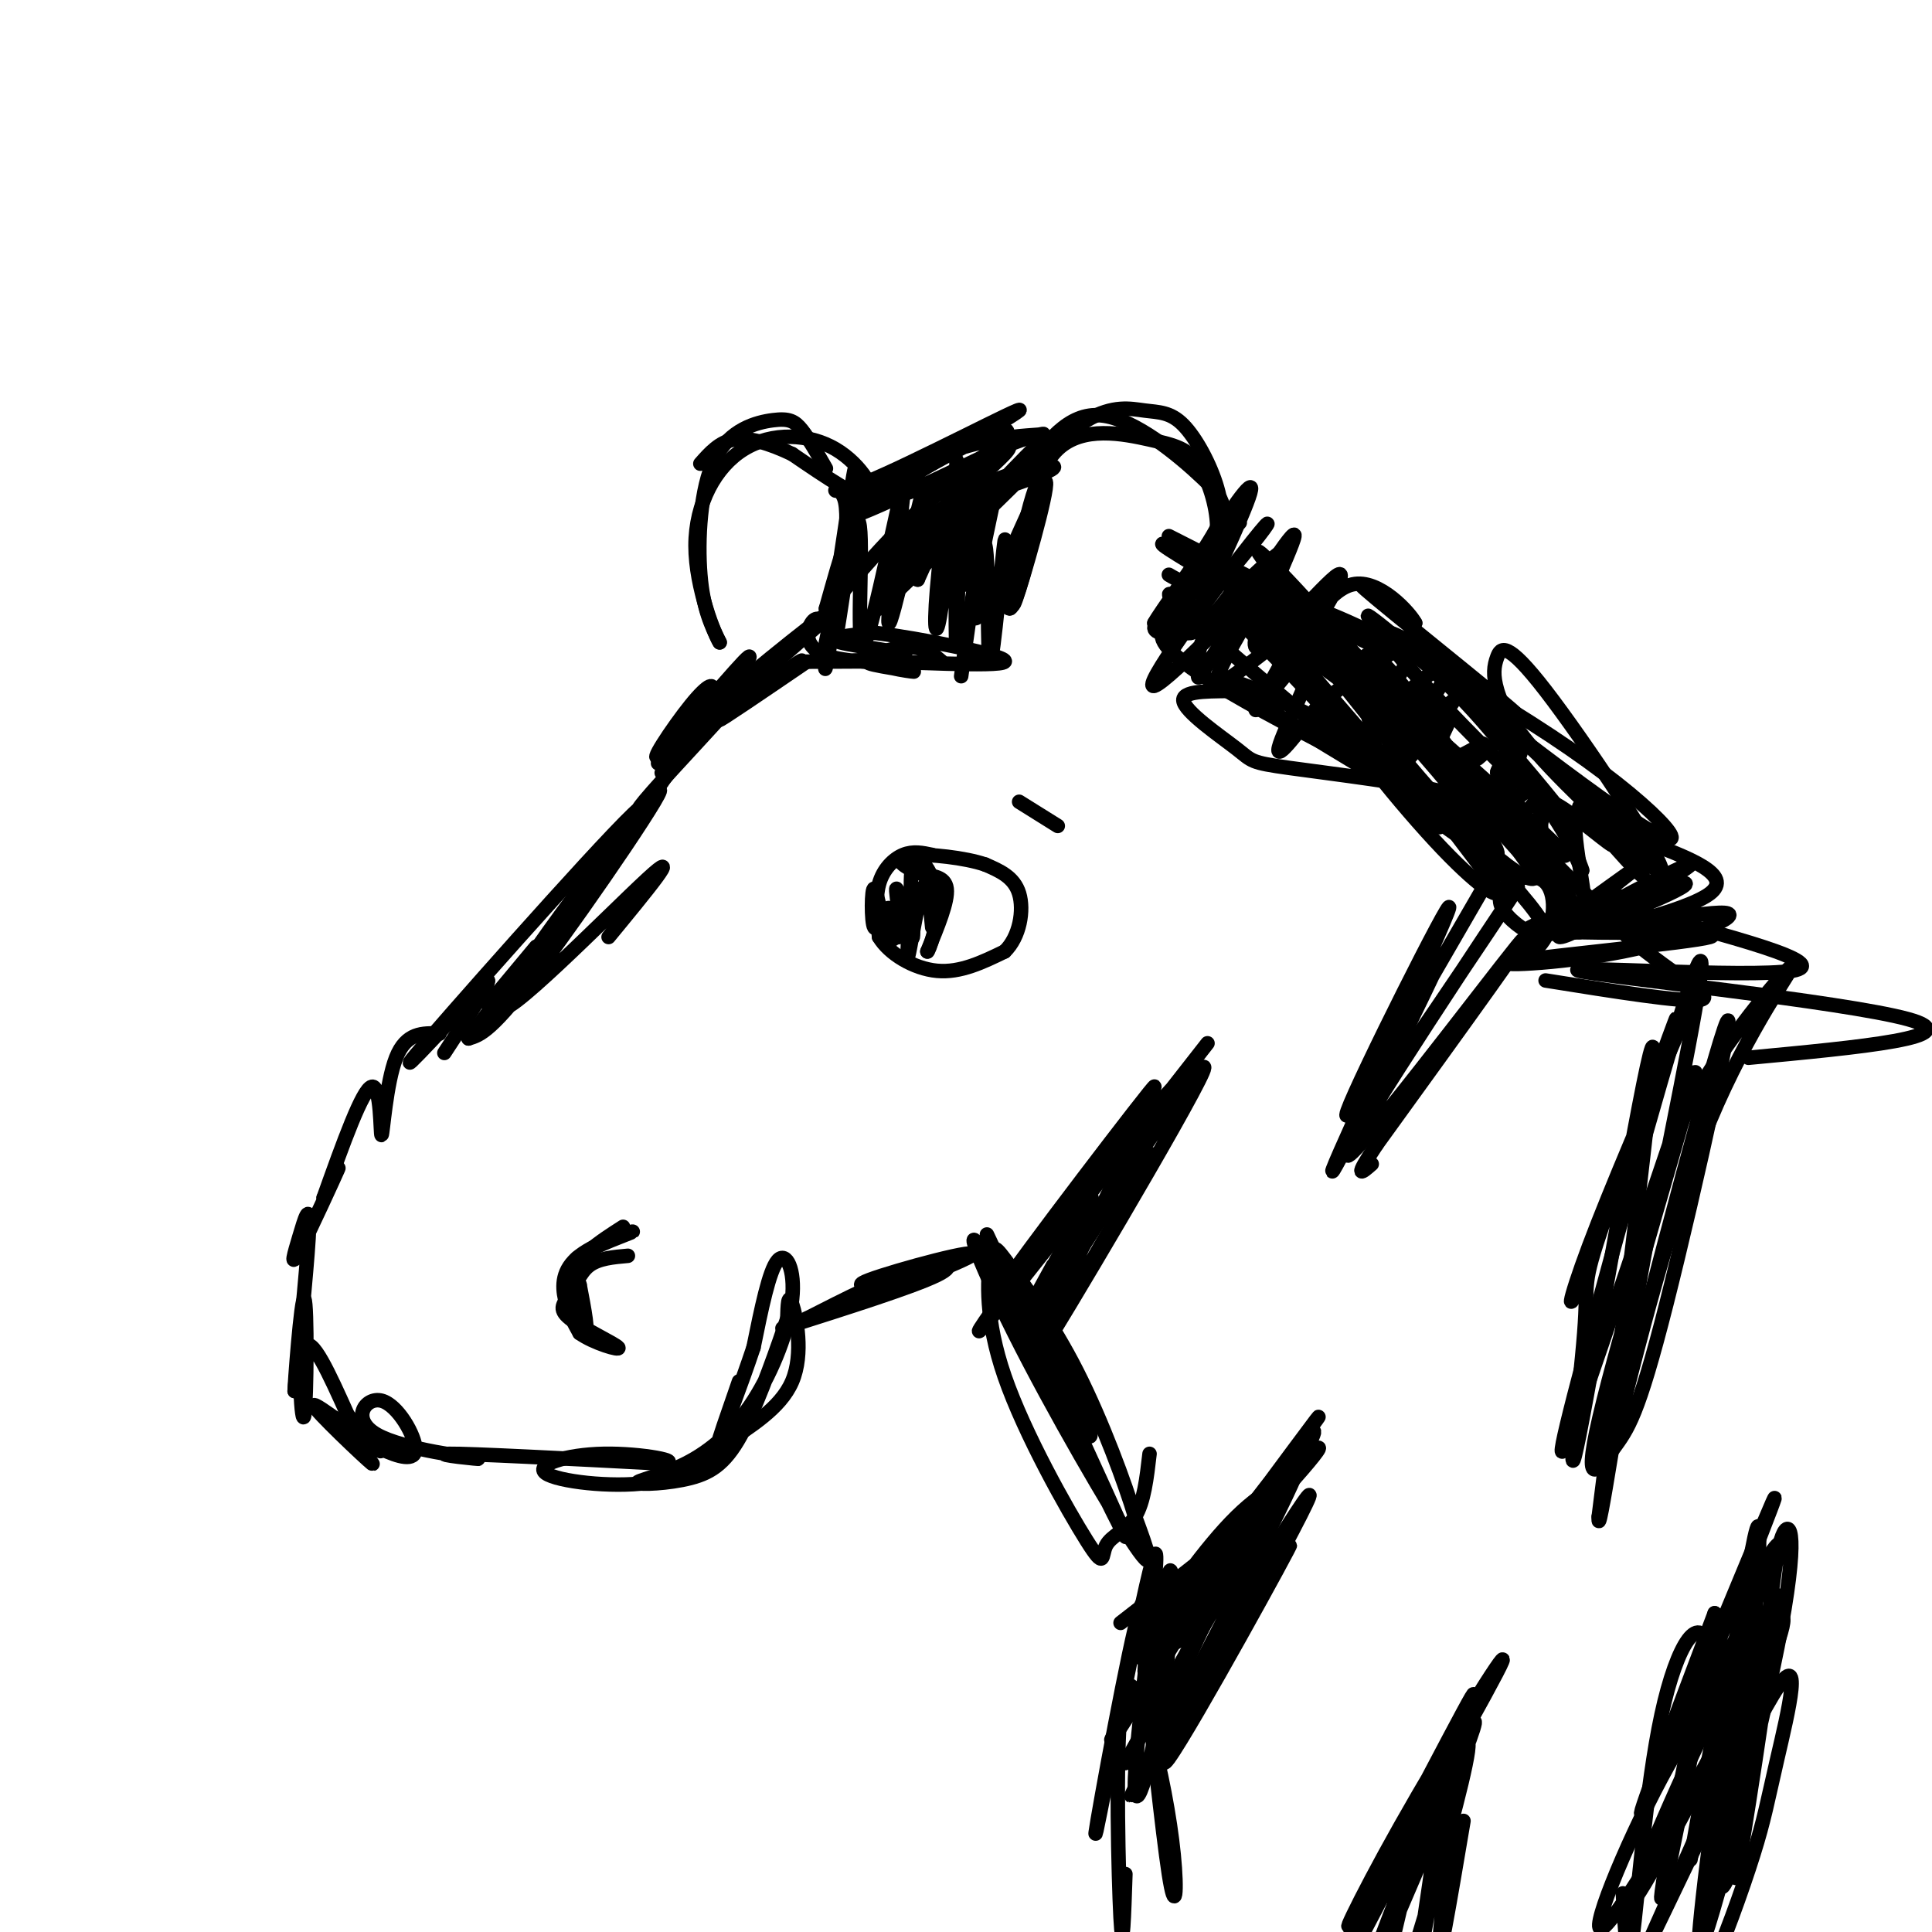 <svg viewBox='0 0 400 400' version='1.1' xmlns='http://www.w3.org/2000/svg' xmlns:xlink='http://www.w3.org/1999/xlink'><g fill='none' stroke='rgb(0,0,0)' stroke-width='3' stroke-linecap='round' stroke-linejoin='round'><path d='M101,208c0.000,0.000 10.000,-12.000 10,-12'/><path d='M126,194c7.915,-9.612 15.831,-19.225 8,-12c-7.831,7.225 -31.408,31.287 -30,26c1.408,-5.287 27.802,-39.923 32,-44c4.198,-4.077 -13.801,22.407 -24,36c-10.199,13.593 -12.600,14.297 -15,15'/><path d='M97,215c8.583,-11.536 37.542,-47.875 36,-48c-1.542,-0.125 -33.583,35.964 -44,48c-10.417,12.036 0.792,0.018 12,-12'/><path d='M101,203c0.500,0.500 -4.250,7.750 -9,15'/><path d='M91,214c-3.464,-0.131 -6.929,-0.262 -9,5c-2.071,5.262 -2.750,15.917 -3,16c-0.250,0.083 -0.071,-10.405 -2,-10c-1.929,0.405 -5.964,11.702 -10,23'/><path d='M67,248c-0.393,1.156 3.624,-7.453 3,-6c-0.624,1.453 -5.889,12.967 -8,17c-2.111,4.033 -1.068,0.586 0,-3c1.068,-3.586 2.162,-7.310 2,-2c-0.162,5.310 -1.581,19.655 -3,34'/><path d='M61,288c-0.040,-0.766 1.360,-19.679 2,-19c0.640,0.679 0.518,20.952 0,24c-0.518,3.048 -1.434,-11.129 0,-14c1.434,-2.871 5.217,5.565 9,14'/><path d='M72,293c3.778,4.536 8.722,8.876 6,7c-2.722,-1.876 -13.111,-9.967 -13,-9c0.111,0.967 10.722,10.991 12,12c1.278,1.009 -6.778,-6.997 -8,-9c-1.222,-2.003 4.389,1.999 10,6'/><path d='M79,300c3.433,1.626 7.015,2.689 7,0c-0.015,-2.689 -3.625,-9.132 -7,-10c-3.375,-0.868 -6.513,3.840 -1,7c5.513,3.160 19.677,4.774 21,5c1.323,0.226 -10.193,-0.935 -6,-1c4.193,-0.065 24.097,0.968 44,2'/><path d='M137,303c5.105,-0.329 -4.132,-2.152 -12,-2c-7.868,0.152 -14.367,2.277 -12,4c2.367,1.723 13.601,3.042 21,2c7.399,-1.042 10.963,-4.444 16,-8c5.037,-3.556 11.549,-7.265 14,-13c2.451,-5.735 0.843,-13.496 0,-16c-0.843,-2.504 -0.922,0.248 -1,3'/><path d='M163,273c-1.734,5.091 -5.570,16.318 -9,23c-3.430,6.682 -6.453,8.820 -11,10c-4.547,1.180 -10.617,1.402 -11,1c-0.383,-0.402 4.919,-1.428 10,-4c5.081,-2.572 9.939,-6.689 14,-13c4.061,-6.311 7.324,-14.814 8,-21c0.676,-6.186 -1.235,-10.053 -3,-8c-1.765,2.053 -3.382,10.027 -5,18'/><path d='M156,279c-2.511,7.556 -6.289,17.444 -7,19c-0.711,1.556 1.644,-5.222 4,-12'/><path d='M162,275c13.578,-4.311 27.156,-8.622 32,-11c4.844,-2.378 0.956,-2.822 -5,-1c-5.956,1.822 -13.978,5.911 -22,10'/><path d='M167,273c5.667,-1.690 30.833,-10.917 34,-13c3.167,-2.083 -15.667,2.976 -21,5c-5.333,2.024 2.833,1.012 11,0'/><path d='M129,254c-5.000,3.200 -10.000,6.400 -11,11c-1.000,4.600 2.000,10.600 3,11c1.000,0.400 0.000,-4.800 -1,-10'/><path d='M120,266c-0.985,-2.554 -2.949,-3.938 0,-6c2.949,-2.062 10.811,-4.800 11,-5c0.189,-0.200 -7.295,2.138 -11,5c-3.705,2.862 -3.630,6.246 -3,9c0.630,2.754 1.815,4.877 3,7'/><path d='M120,276c2.873,2.069 8.554,3.742 8,3c-0.554,-0.742 -7.344,-3.900 -10,-6c-2.656,-2.100 -1.176,-3.142 0,-5c1.176,-1.858 2.050,-4.531 4,-6c1.950,-1.469 4.975,-1.735 8,-2'/><path d='M137,160c4.325,-6.485 8.651,-12.970 10,-16c1.349,-3.030 -0.278,-2.606 -4,2c-3.722,4.606 -9.541,13.394 -6,10c3.541,-3.394 16.440,-18.970 18,-20c1.560,-1.030 -8.220,12.485 -18,26'/><path d='M137,162c-4.516,5.849 -6.805,7.470 -2,2c4.805,-5.470 16.705,-18.033 19,-21c2.295,-2.967 -5.013,3.662 -11,9c-5.987,5.338 -10.651,9.386 -2,2c8.651,-7.386 30.618,-26.207 32,-28c1.382,-1.793 -17.820,13.440 -25,20c-7.180,6.560 -2.337,4.446 2,2c4.337,-2.446 8.169,-5.223 12,-8'/><path d='M162,140c3.417,-2.488 5.958,-4.708 2,-2c-3.958,2.708 -14.417,10.345 -15,11c-0.583,0.655 8.708,-5.673 18,-12'/><path d='M171,133c1.832,-8.978 3.663,-17.956 3,-13c-0.663,4.956 -3.821,23.847 -3,17c0.821,-6.847 5.622,-39.433 6,-40c0.378,-0.567 -3.668,30.886 -4,35c-0.332,4.114 3.048,-19.110 4,-26c0.952,-6.890 -0.524,2.555 -2,12'/><path d='M175,118c-1.004,5.605 -2.515,13.619 -2,10c0.515,-3.619 3.055,-18.870 2,-24c-1.055,-5.130 -5.705,-0.138 4,-4c9.705,-3.862 33.767,-16.578 32,-15c-1.767,1.578 -29.362,17.451 -34,21c-4.638,3.549 13.681,-5.225 32,-14'/><path d='M209,92c6.936,-2.635 8.277,-2.223 6,-2c-2.277,0.223 -8.171,0.256 -17,3c-8.829,2.744 -20.593,8.199 -21,10c-0.407,1.801 10.544,-0.054 19,-4c8.456,-3.946 14.416,-9.985 12,-10c-2.416,-0.015 -13.208,5.992 -24,12'/><path d='M199,100c-0.497,4.890 -0.994,9.779 -1,7c-0.006,-2.779 0.478,-13.228 0,-10c-0.478,3.228 -1.918,20.132 -3,28c-1.082,7.868 -1.807,6.699 -1,-3c0.807,-9.699 3.144,-27.930 4,-23c0.856,4.930 0.230,33.020 0,34c-0.230,0.980 -0.066,-25.148 0,-34c0.066,-8.852 0.033,-0.426 0,8'/><path d='M198,107c0.000,5.956 0.000,16.844 0,19c0.000,2.156 0.000,-4.422 0,-11'/><path d='M199,104c8.782,-2.930 17.563,-5.860 19,-7c1.437,-1.140 -4.472,-0.490 -11,2c-6.528,2.490 -13.676,6.822 -16,10c-2.324,3.178 0.175,5.204 7,0c6.825,-5.204 17.975,-17.638 17,-17c-0.975,0.638 -14.076,14.346 -19,20c-4.924,5.654 -1.672,3.253 5,-3c6.672,-6.253 16.763,-16.358 17,-17c0.237,-0.642 -9.382,8.179 -19,17'/><path d='M199,109c-3.167,2.833 -1.583,1.417 0,0'/><path d='M210,121c1.918,-11.542 3.837,-23.084 9,-28c5.163,-4.916 13.571,-3.207 19,-2c5.429,1.207 7.878,1.911 10,5c2.122,3.089 3.918,8.562 4,13c0.082,4.438 -1.548,7.839 -4,11c-2.452,3.161 -5.726,6.080 -9,9'/><path d='M239,129c1.163,-2.203 8.569,-12.209 12,-18c3.431,-5.791 2.885,-7.367 -2,-12c-4.885,-4.633 -14.110,-12.324 -21,-13c-6.890,-0.676 -11.445,5.662 -16,12'/><path d='M212,98c-0.158,-0.510 7.446,-7.784 13,-11c5.554,-3.216 9.057,-2.373 12,-2c2.943,0.373 5.327,0.277 8,3c2.673,2.723 5.634,8.266 7,13c1.366,4.734 1.137,8.659 0,12c-1.137,3.341 -3.182,6.097 -5,7c-1.818,0.903 -3.409,-0.049 -5,-1'/><path d='M171,97c-1.767,-3.081 -3.534,-6.163 -5,-8c-1.466,-1.837 -2.630,-2.431 -6,-2c-3.370,0.431 -8.946,1.885 -12,8c-3.054,6.115 -3.587,16.890 -3,24c0.587,7.110 2.293,10.555 4,14'/><path d='M149,133c-0.856,-1.201 -4.994,-11.203 -5,-20c-0.006,-8.797 4.122,-16.389 10,-20c5.878,-3.611 13.506,-3.241 19,0c5.494,3.241 8.856,9.355 7,10c-1.856,0.645 -8.928,-4.177 -16,-9'/><path d='M164,94c-4.844,-2.289 -8.956,-3.511 -12,-3c-3.044,0.511 -5.022,2.756 -7,5'/><path d='M171,129c-1.013,-0.763 -2.026,-1.526 -3,0c-0.974,1.526 -1.909,5.342 4,7c5.909,1.658 18.664,1.160 16,1c-2.664,-0.160 -20.745,0.019 -21,0c-0.255,-0.019 17.316,-0.236 20,-1c2.684,-0.764 -9.519,-2.075 -13,-3c-3.481,-0.925 1.759,-1.462 7,-2'/><path d='M181,131c9.008,1.087 28.029,4.803 27,6c-1.029,1.197 -22.107,-0.127 -27,0c-4.893,0.127 6.400,1.704 8,2c1.600,0.296 -6.492,-0.690 -8,-2c-1.508,-1.310 3.569,-2.946 7,-3c3.431,-0.054 5.215,1.473 7,3'/><path d='M199,140c2.097,-15.050 4.195,-30.100 5,-27c0.805,3.100 0.318,24.350 1,24c0.682,-0.350 2.533,-22.300 3,-25c0.467,-2.700 -0.451,13.850 1,14c1.451,0.150 5.272,-16.100 6,-20c0.728,-3.900 -1.636,4.550 -4,13'/><path d='M211,119c-1.175,4.624 -2.114,9.683 0,3c2.114,-6.683 7.279,-25.110 5,-22c-2.279,3.110 -12.003,27.756 -14,28c-1.997,0.244 3.733,-23.914 4,-26c0.267,-2.086 -4.928,17.900 -6,19c-1.072,1.100 1.979,-16.686 1,-20c-0.979,-3.314 -5.990,7.843 -11,19'/><path d='M190,120c-0.966,-3.402 2.118,-21.408 1,-18c-1.118,3.408 -6.438,28.228 -7,27c-0.562,-1.228 3.633,-28.504 3,-28c-0.633,0.504 -6.093,28.790 -8,32c-1.907,3.210 -0.259,-18.654 -1,-24c-0.741,-5.346 -3.870,5.827 -7,17'/><path d='M171,126c1.901,-1.026 10.153,-12.093 20,-21c9.847,-8.907 21.289,-15.656 17,-11c-4.289,4.656 -24.309,20.715 -24,21c0.309,0.285 20.945,-15.204 24,-16c3.055,-0.796 -11.473,13.102 -26,27'/><path d='M242,111c12.652,6.418 25.305,12.836 35,18c9.695,5.164 16.434,9.075 4,3c-12.434,-6.075 -44.040,-22.136 -40,-19c4.040,3.136 43.726,25.467 54,32c10.274,6.533 -8.863,-2.734 -28,-12'/><path d='M267,133c-8.152,-3.220 -14.530,-5.269 -13,-5c1.530,0.269 10.970,2.855 25,14c14.030,11.145 32.651,30.847 31,28c-1.651,-2.847 -23.572,-28.244 -37,-43c-13.428,-14.756 -18.362,-18.873 -3,-1c15.362,17.873 51.021,57.735 55,62c3.979,4.265 -23.720,-27.067 -27,-32c-3.280,-4.933 17.860,16.534 39,38'/><path d='M337,194c10.822,8.978 18.378,12.422 15,13c-3.378,0.578 -17.689,-1.711 -32,-4'/><path d='M208,262c5.116,7.788 10.233,15.577 14,24c3.767,8.423 6.186,17.482 0,6c-6.186,-11.482 -20.977,-43.503 -17,-35c3.977,8.503 26.723,57.530 28,61c1.277,3.470 -18.916,-38.616 -27,-54c-8.084,-15.384 -4.061,-4.065 4,12c8.061,16.065 20.160,36.876 25,44c4.840,7.124 2.420,0.562 0,-6'/><path d='M235,314c-1.927,-6.470 -6.746,-19.644 -12,-30c-5.254,-10.356 -10.944,-17.894 -14,-22c-3.056,-4.106 -3.478,-4.780 -4,-1c-0.522,3.780 -1.143,12.013 3,24c4.143,11.987 13.049,27.729 17,34c3.951,6.271 2.948,3.073 4,1c1.052,-2.073 4.158,-3.021 6,-6c1.842,-2.979 2.421,-7.990 3,-13'/><path d='M336,188c21.988,5.744 43.976,11.488 35,13c-8.976,1.512 -48.917,-1.208 -44,0c4.917,1.208 54.690,6.345 68,10c13.310,3.655 -9.845,5.827 -33,8'/><path d='M239,357c-0.304,5.522 -0.609,11.043 0,3c0.609,-8.043 2.131,-29.652 3,-34c0.869,-4.348 1.085,8.564 -1,23c-2.085,14.436 -6.470,30.396 -6,19c0.470,-11.396 5.796,-50.147 4,-46c-1.796,4.147 -10.714,51.194 -12,57c-1.286,5.806 5.061,-29.627 8,-42c2.939,-12.373 2.469,-1.687 2,9'/><path d='M237,346c1.326,10.794 3.640,33.279 5,42c1.360,8.721 1.765,3.679 1,-4c-0.765,-7.679 -2.700,-17.997 -5,-26c-2.300,-8.003 -4.965,-13.693 -6,-4c-1.035,9.693 -0.438,34.769 0,43c0.438,8.231 0.719,-0.385 1,-9'/><path d='M254,111c1.869,-1.976 3.738,-3.952 2,-2c-1.738,1.952 -7.083,7.833 -6,5c1.083,-2.833 8.595,-14.381 9,-13c0.405,1.381 -6.298,15.690 -13,30'/><path d='M246,131c1.626,1.226 12.193,-10.707 10,-12c-2.193,-1.293 -17.144,8.056 -17,11c0.144,2.944 15.385,-0.515 15,-2c-0.385,-1.485 -16.396,-0.996 -13,5c3.396,5.996 26.198,17.498 49,29'/><path d='M290,162c11.441,5.219 15.544,3.768 9,2c-6.544,-1.768 -23.735,-3.852 -32,-5c-8.265,-1.148 -7.604,-1.359 -11,-4c-3.396,-2.641 -10.849,-7.713 -11,-10c-0.151,-2.287 6.999,-1.788 11,-2c4.001,-0.212 4.851,-1.135 18,7c13.149,8.135 38.595,25.329 33,23c-5.595,-2.329 -42.232,-24.181 -50,-30c-7.768,-5.819 13.332,4.395 24,10c10.668,5.605 10.905,6.601 14,11c3.095,4.399 9.047,12.199 15,20'/><path d='M310,184c0.988,2.760 -4.043,-0.340 -13,-10c-8.957,-9.660 -21.839,-25.880 -16,-22c5.839,3.880 30.401,27.858 37,37c6.599,9.142 -4.765,3.447 -7,-1c-2.235,-4.447 4.659,-7.646 8,-6c3.341,1.646 3.130,8.135 1,12c-2.130,3.865 -6.180,5.104 -3,2c3.180,-3.104 13.590,-10.552 24,-18'/><path d='M341,178c-2.529,2.009 -20.852,16.031 -18,16c2.852,-0.031 26.880,-14.116 27,-15c0.120,-0.884 -23.669,11.433 -24,13c-0.331,1.567 22.795,-7.617 23,-9c0.205,-1.383 -22.513,5.033 -30,8c-7.487,2.967 0.256,2.483 8,2'/><path d='M327,193c10.007,0.241 31.025,-0.156 27,1c-4.025,1.156 -33.093,3.864 -40,5c-6.907,1.136 8.348,0.699 22,-2c13.652,-2.699 25.700,-7.662 21,-8c-4.700,-0.338 -26.150,3.947 -27,4c-0.850,0.053 18.900,-4.128 24,-8c5.100,-3.872 -4.450,-7.436 -14,-11'/><path d='M340,174c-6.203,-5.504 -14.710,-13.763 -12,-10c2.710,3.763 16.636,19.547 16,16c-0.636,-3.547 -15.834,-26.426 -24,-37c-8.166,-10.574 -9.302,-8.842 -10,-7c-0.698,1.842 -0.960,3.793 0,7c0.960,3.207 3.143,7.671 11,16c7.857,8.329 21.388,20.523 18,17c-3.388,-3.523 -23.694,-22.761 -44,-42'/><path d='M295,134c2.863,4.616 32.021,37.157 30,37c-2.021,-0.157 -35.222,-33.011 -38,-39c-2.778,-5.989 24.868,14.888 27,16c2.132,1.112 -21.248,-17.539 -29,-24c-7.752,-6.461 0.124,-0.730 8,5'/><path d='M293,129c-0.976,-1.938 -7.416,-9.282 -13,-8c-5.584,1.282 -10.311,11.192 -9,10c1.311,-1.192 8.661,-13.484 6,-12c-2.661,1.484 -15.332,16.746 -17,15c-1.668,-1.746 7.666,-20.499 8,-23c0.334,-2.501 -8.333,11.249 -17,25'/><path d='M251,136c-3.265,5.010 -2.927,5.036 -3,3c-0.073,-2.036 -0.557,-6.133 5,-13c5.557,-6.867 17.154,-16.502 13,-11c-4.154,5.502 -24.058,26.143 -27,27c-2.942,0.857 11.077,-18.069 18,-27c6.923,-8.931 6.748,-7.866 2,-2c-4.748,5.866 -14.071,16.533 -14,18c0.071,1.467 9.535,-6.267 19,-14'/><path d='M264,117c-0.870,4.147 -12.546,21.515 -12,24c0.546,2.485 13.315,-9.911 15,-9c1.685,0.911 -7.713,15.131 -7,15c0.713,-0.131 11.538,-14.612 13,-14c1.462,0.612 -6.439,16.318 -8,21c-1.561,4.682 3.220,-1.659 8,-8'/><path d='M273,146c6.163,-4.963 17.569,-13.372 19,-12c1.431,1.372 -7.115,12.523 -6,13c1.115,0.477 11.890,-9.721 14,-10c2.110,-0.279 -4.445,9.360 -11,19'/><path d='M289,156c1.868,-0.621 12.036,-11.675 12,-11c-0.036,0.675 -10.278,13.078 -11,14c-0.722,0.922 8.075,-9.636 10,-11c1.925,-1.364 -3.021,6.468 -3,9c0.021,2.532 5.011,-0.234 10,-3'/><path d='M307,154c0.819,0.684 -2.134,3.895 -1,3c1.134,-0.895 6.353,-5.894 7,-5c0.647,0.894 -3.280,7.683 -3,8c0.280,0.317 4.768,-5.838 5,-5c0.232,0.838 -3.791,8.668 -4,11c-0.209,2.332 3.395,-0.834 7,-4'/><path d='M318,162c1.364,4.370 1.273,17.295 1,18c-0.273,0.705 -0.727,-10.810 1,-12c1.727,-1.190 5.636,7.946 7,11c1.364,3.054 0.182,0.027 -1,-3'/><path d='M326,176c-3.464,-5.882 -11.622,-19.089 -23,-31c-11.378,-11.911 -25.974,-22.528 -17,-15c8.974,7.528 41.520,33.202 54,41c12.480,7.798 4.894,-2.278 -15,-16c-19.894,-13.722 -52.096,-31.088 -58,-30c-5.904,1.088 14.490,20.632 30,33c15.510,12.368 26.137,17.561 27,18c0.863,0.439 -8.039,-3.874 -18,-12c-9.961,-8.126 -20.980,-20.063 -32,-32'/><path d='M274,132c-9.269,-8.801 -16.443,-14.805 -2,-2c14.443,12.805 50.503,44.418 52,47c1.497,2.582 -31.569,-23.866 -47,-37c-15.431,-13.134 -13.226,-12.953 -11,-13c2.226,-0.047 4.473,-0.322 15,10c10.527,10.322 29.334,31.241 35,40c5.666,8.759 -1.810,5.360 -13,-6c-11.190,-11.360 -26.095,-30.680 -41,-50'/><path d='M262,121c8.292,7.802 49.523,52.307 48,56c-1.523,3.693 -45.800,-33.427 -61,-47c-15.200,-13.573 -1.321,-3.598 3,-2c4.321,1.598 -0.914,-5.180 10,6c10.914,11.180 37.977,40.318 36,37c-1.977,-3.318 -32.993,-39.091 -41,-48c-8.007,-8.909 6.997,9.045 22,27'/><path d='M279,150c5.274,7.524 7.457,12.834 6,6c-1.457,-6.834 -6.556,-25.812 1,-19c7.556,6.812 27.768,39.413 32,44c4.232,4.587 -7.514,-18.842 -8,-21c-0.486,-2.158 10.290,16.955 14,24c3.710,7.045 0.355,2.023 -3,-3'/><path d='M321,181c1.431,2.585 6.507,10.549 7,7c0.493,-3.549 -3.598,-18.609 -1,-20c2.598,-1.391 11.885,10.888 13,13c1.115,2.112 -5.943,-5.944 -13,-14'/><path d='M327,167c0.155,0.119 7.042,7.417 7,8c-0.042,0.583 -7.012,-5.548 -11,-8c-3.988,-2.452 -4.994,-1.226 -6,0'/><path d='M193,177c-1.978,-0.422 -3.956,-0.844 -6,0c-2.044,0.844 -4.156,2.956 -5,6c-0.844,3.044 -0.422,7.022 0,11'/><path d='M182,194c2.044,3.444 7.156,6.556 12,7c4.844,0.444 9.422,-1.778 14,-4'/><path d='M208,197c3.156,-3.022 4.044,-8.578 3,-12c-1.044,-3.422 -4.022,-4.711 -7,-6'/><path d='M204,179c-4.310,-1.476 -11.583,-2.167 -15,-2c-3.417,0.167 -2.976,1.190 -2,2c0.976,0.810 2.488,1.405 4,2'/><path d='M191,181c1.911,0.400 4.689,0.400 5,3c0.311,2.600 -1.844,7.800 -4,13'/><path d='M192,197c0.150,0.229 2.526,-5.698 2,-11c-0.526,-5.302 -3.956,-9.978 -5,-7c-1.044,2.978 0.296,13.609 0,15c-0.296,1.391 -2.227,-6.460 -3,-9c-0.773,-2.540 -0.386,0.230 0,3'/><path d='M186,188c0.075,2.300 0.263,6.550 0,6c-0.263,-0.550 -0.977,-5.899 -2,-6c-1.023,-0.101 -2.357,5.045 -3,4c-0.643,-1.045 -0.596,-8.281 0,-8c0.596,0.281 1.742,8.080 3,10c1.258,1.920 2.629,-2.040 4,-6'/><path d='M188,188c0.464,2.262 -0.375,10.917 0,10c0.375,-0.917 1.964,-11.405 3,-14c1.036,-2.595 1.518,2.702 2,8'/><path d='M250,216c-25.185,32.211 -50.370,64.421 -47,59c3.370,-5.421 35.295,-48.474 36,-50c0.705,-1.526 -29.810,38.474 -31,41c-1.190,2.526 26.946,-32.421 35,-41c8.054,-8.579 -3.973,9.211 -16,27'/><path d='M227,252c-5.627,8.878 -11.695,17.571 -4,6c7.695,-11.571 29.152,-43.408 26,-36c-3.152,7.408 -30.914,54.060 -33,57c-2.086,2.940 21.503,-37.830 23,-40c1.497,-2.170 -19.097,34.262 -22,37c-2.903,2.738 11.885,-28.218 18,-40c6.115,-11.782 3.558,-4.391 1,3'/><path d='M236,239c-5.510,9.539 -19.786,31.887 -21,32c-1.214,0.113 10.635,-22.008 11,-23c0.365,-0.992 -10.753,19.145 -14,25c-3.247,5.855 1.376,-2.573 6,-11'/><path d='M307,184c-15.118,26.185 -30.236,52.370 -28,46c2.236,-6.370 21.826,-45.295 21,-42c-0.826,3.295 -22.069,48.810 -24,54c-1.931,5.190 15.448,-29.946 20,-39c4.552,-9.054 -3.724,7.973 -12,25'/><path d='M284,228c7.710,-10.247 32.984,-48.365 30,-44c-2.984,4.365 -34.226,51.214 -35,55c-0.774,3.786 28.922,-35.490 35,-43c6.078,-7.510 -11.461,16.745 -29,41'/><path d='M285,237c-5.000,7.500 -3.000,5.750 -1,4'/><path d='M349,210c-7.790,18.111 -15.581,36.223 -20,48c-4.419,11.777 -5.468,17.221 0,3c5.468,-14.221 17.452,-48.106 18,-50c0.548,-1.894 -10.339,28.202 -15,42c-4.661,13.798 -3.095,11.296 -4,23c-0.905,11.704 -4.282,37.613 -1,21c3.282,-16.613 13.223,-75.746 15,-80c1.777,-4.254 -4.612,46.373 -11,97'/><path d='M331,314c-0.315,6.715 4.396,-24.999 8,-46c3.604,-21.001 6.100,-31.289 13,-43c6.900,-11.711 18.204,-24.845 19,-25c0.796,-0.155 -8.915,12.670 -17,32c-8.085,19.330 -14.542,45.165 -21,71'/><path d='M333,303c2.774,-12.427 20.208,-78.994 24,-90c3.792,-11.006 -6.059,33.548 -12,57c-5.941,23.452 -7.972,25.801 -11,30c-3.028,4.199 -7.054,10.248 -2,-10c5.054,-20.248 19.189,-66.793 19,-68c-0.189,-1.207 -14.700,42.924 -22,64c-7.300,21.076 -7.388,19.097 -1,-5c6.388,-24.097 19.254,-70.314 23,-80c3.746,-9.686 -1.627,17.157 -7,44'/><path d='M344,245c-2.333,10.833 -4.667,15.917 -7,21'/><path d='M350,385c3.392,-19.300 6.784,-38.599 11,-51c4.216,-12.401 9.257,-17.903 7,-12c-2.257,5.903 -11.812,23.212 -17,33c-5.188,9.788 -6.009,12.057 0,-3c6.009,-15.057 18.849,-47.438 16,-41c-2.849,6.438 -21.385,51.697 -26,62c-4.615,10.303 4.693,-14.348 14,-39'/><path d='M355,334c-0.914,10.867 -10.198,57.535 -11,59c-0.802,1.465 6.880,-42.274 10,-49c3.120,-6.726 1.679,23.560 0,42c-1.679,18.440 -3.594,25.036 -1,3c2.594,-22.036 9.698,-72.702 11,-73c1.302,-0.298 -3.200,49.772 -4,63c-0.800,13.228 2.100,-10.386 5,-34'/><path d='M365,345c1.408,-11.413 2.428,-22.946 4,-27c1.572,-4.054 3.698,-0.629 -1,23c-4.698,23.629 -16.218,67.461 -16,61c0.218,-6.461 12.174,-63.214 15,-71c2.826,-7.786 -3.480,33.394 -6,49c-2.520,15.606 -1.255,5.638 -2,6c-0.745,0.362 -3.499,11.056 -3,-1c0.499,-12.056 4.250,-46.861 5,-48c0.750,-1.139 -1.500,31.389 -3,45c-1.500,13.611 -2.250,8.306 -3,3'/><path d='M355,385c-0.174,-9.300 0.892,-34.049 -1,-43c-1.892,-8.951 -6.740,-2.102 -10,13c-3.260,15.102 -4.931,38.458 -6,46c-1.069,7.542 -1.534,-0.729 -2,-9'/><path d='M211,166c0.000,0.000 8.000,5.000 8,5'/><path d='M232,336c13.930,-10.806 27.861,-21.612 32,-26c4.139,-4.388 -1.513,-2.357 -8,4c-6.487,6.357 -13.810,17.040 -17,22c-3.190,4.960 -2.247,4.195 6,-5c8.247,-9.195 23.797,-26.822 23,-26c-0.797,0.822 -17.942,20.092 -24,27c-6.058,6.908 -1.029,1.454 4,-4'/><path d='M248,328c7.411,-7.930 23.940,-25.754 25,-28c1.060,-2.246 -13.349,11.084 -21,20c-7.651,8.916 -8.545,13.416 -9,17c-0.455,3.584 -0.473,6.253 8,-6c8.473,-12.253 25.436,-39.429 20,-34c-5.436,5.429 -33.271,43.462 -35,46c-1.729,2.538 22.649,-30.418 32,-43c9.351,-12.582 3.676,-4.791 -2,3'/><path d='M266,303c-5.546,8.465 -18.412,28.126 -27,42c-8.588,13.874 -12.899,21.961 -4,8c8.899,-13.961 31.009,-49.970 28,-43c-3.009,6.970 -31.136,56.920 -30,55c1.136,-1.920 31.537,-55.709 35,-60c3.463,-4.291 -20.010,40.917 -29,58c-8.990,17.083 -3.495,6.042 2,-5'/><path d='M241,358c9.394,-15.865 31.879,-53.027 30,-48c-1.879,5.027 -28.122,52.244 -29,54c-0.878,1.756 23.610,-41.950 25,-44c1.390,-2.050 -20.317,37.557 -25,44c-4.683,6.443 7.659,-20.279 20,-47'/><path d='M262,317c0.905,-4.643 -6.833,7.250 -13,20c-6.167,12.750 -10.762,26.357 -10,27c0.762,0.643 6.881,-11.679 13,-24'/><path d='M277,405c16.255,-28.667 32.510,-57.333 34,-61c1.490,-3.667 -11.786,17.667 -21,34c-9.214,16.333 -14.367,27.667 -8,16c6.367,-11.667 24.253,-46.333 23,-43c-1.253,3.333 -21.644,44.667 -28,58c-6.356,13.333 1.322,-1.333 9,-16'/><path d='M286,393c7.481,-14.747 21.682,-43.615 19,-35c-2.682,8.615 -22.249,54.712 -22,52c0.249,-2.712 20.314,-54.232 21,-49c0.686,5.232 -18.008,67.216 -21,71c-2.992,3.784 9.716,-50.633 14,-64c4.284,-13.367 0.142,14.317 -4,42'/><path d='M293,410c1.714,-7.321 8.000,-46.625 9,-49c1.000,-2.375 -3.286,32.179 -4,41c-0.714,8.821 2.143,-8.089 5,-25'/><path d='M360,354c-11.336,21.421 -22.672,42.842 -22,39c0.672,-3.842 13.353,-32.946 20,-45c6.647,-12.054 7.261,-7.059 0,8c-7.261,15.059 -22.396,40.182 -26,43c-3.604,2.818 4.323,-16.667 12,-31c7.677,-14.333 15.105,-23.513 20,-29c4.895,-5.487 7.256,-7.282 3,4c-4.256,11.282 -15.128,35.641 -26,60'/><path d='M341,403c1.759,-3.059 19.156,-40.706 26,-52c6.844,-11.294 3.133,3.767 1,13c-2.133,9.233 -2.690,12.640 -5,20c-2.310,7.360 -6.374,18.674 -9,24c-2.626,5.326 -3.813,4.663 -5,4'/></g>
</svg>